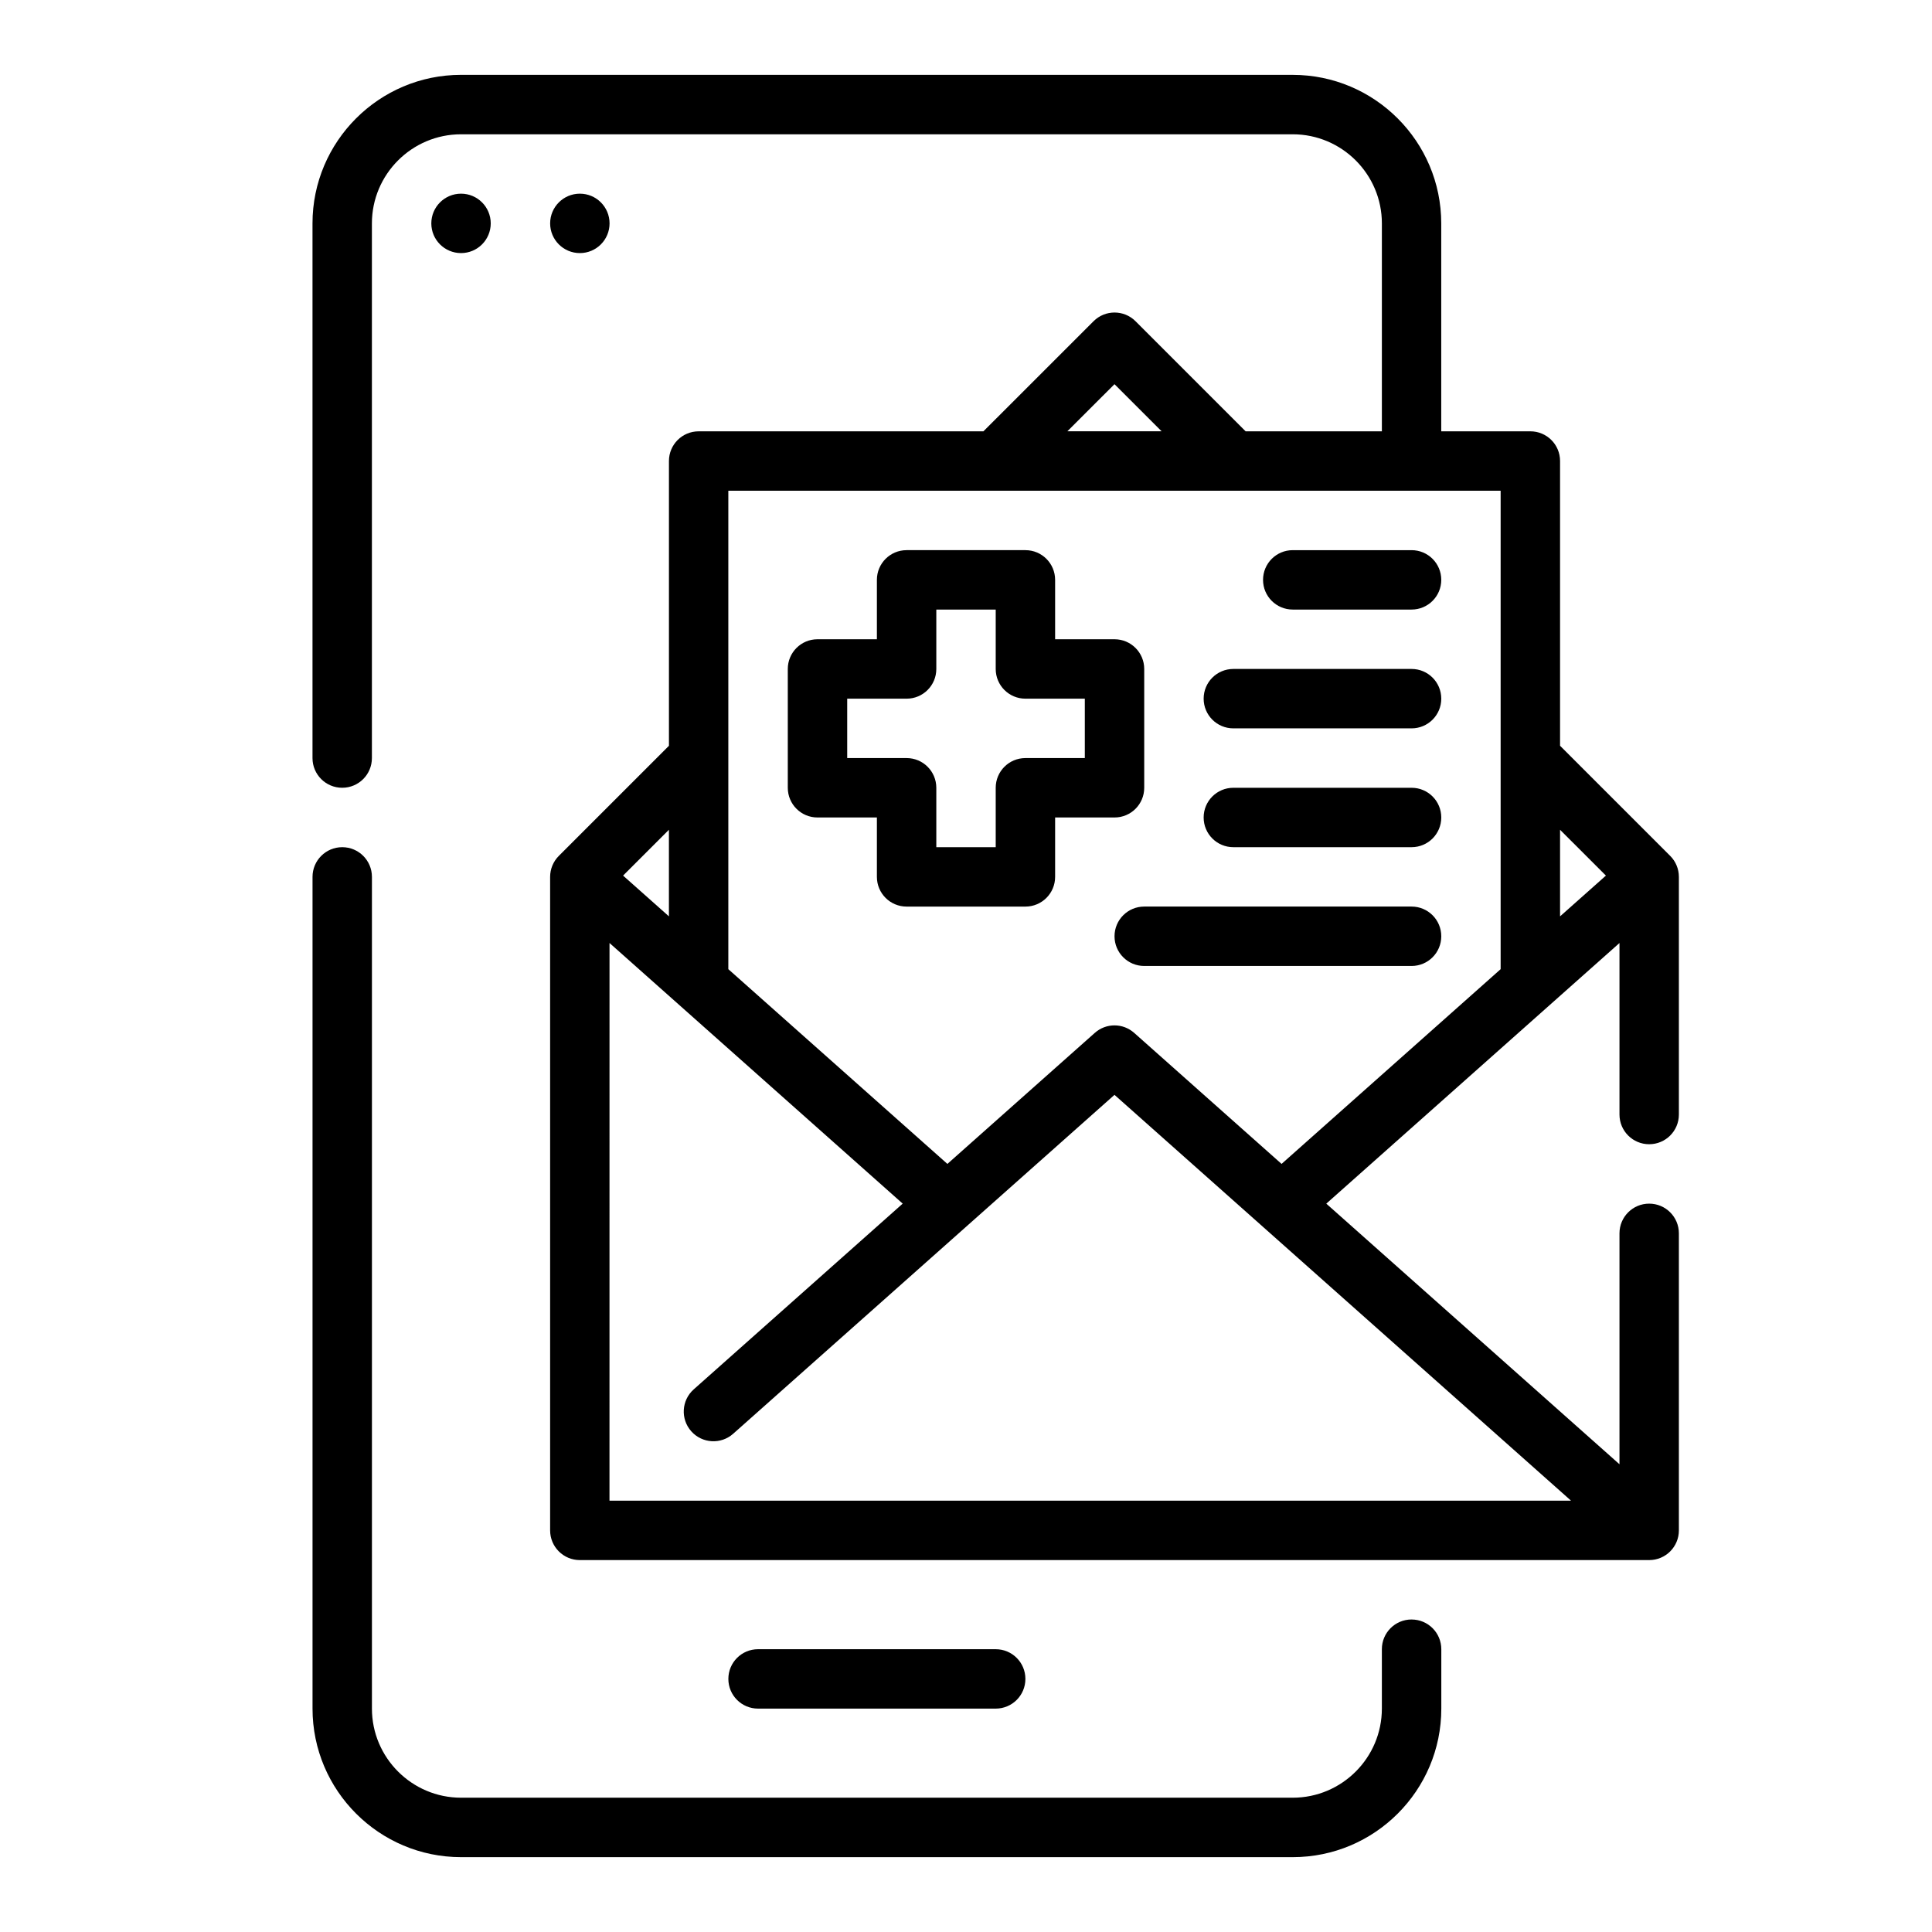 <?xml version="1.0" encoding="UTF-8"?>
<!-- Uploaded to: SVG Repo, www.svgrepo.com, Generator: SVG Repo Mixer Tools -->
<svg fill="#000000" width="800px" height="800px" version="1.1" viewBox="144 144 512 512" xmlns="http://www.w3.org/2000/svg">
 <g>
  <path d="m518.08 573.18c-4.352 0-7.871 3.519-7.871 7.871v15.742c0 13.02-10.598 23.617-23.617 23.617h-220.41c-13.02 0-23.617-10.598-23.617-23.617v-220.41c0-4.352-3.519-7.871-7.871-7.871s-7.871 3.519-7.871 7.871v220.42c0 21.703 17.656 39.359 39.359 39.359h220.42c21.703 0 39.359-17.656 39.359-39.359v-15.742c-0.004-4.356-3.519-7.875-7.875-7.875z"/>
  <path d="m274.05 203.2c0 4.348-3.523 7.871-7.871 7.871-4.348 0-7.875-3.523-7.875-7.871 0-4.348 3.527-7.875 7.875-7.875 4.348 0 7.871 3.527 7.871 7.875"/>
  <path d="m305.54 203.2c0 4.348-3.523 7.871-7.871 7.871-4.348 0-7.875-3.523-7.875-7.871 0-4.348 3.527-7.875 7.875-7.875 4.348 0 7.871 3.527 7.871 7.875"/>
  <path d="m407.87 596.8c4.352 0 7.871-3.519 7.871-7.871 0-4.352-3.519-7.871-7.871-7.871h-62.977c-4.352 0-7.871 3.519-7.871 7.871 0 4.352 3.519 7.871 7.871 7.871z"/>
  <path d="m581.05 447.23c4.352 0 7.871-3.519 7.871-7.871v-62.977c0-2.094-0.828-4.094-2.305-5.566l-29.184-29.18v-75.461c0-4.352-3.519-7.871-7.871-7.871h-23.617v-55.105c0-21.703-17.656-39.359-39.359-39.359l-220.41-0.004c-21.703 0-39.359 17.656-39.359 39.359v141.7c0 4.352 3.519 7.871 7.871 7.871s7.871-3.519 7.871-7.871v-141.69c0-13.02 10.598-23.617 23.617-23.617h220.42c13.02 0 23.617 10.598 23.617 23.617v55.105h-36.102l-29.18-29.18c-3.078-3.078-8.055-3.078-11.133 0l-29.184 29.176h-75.465c-4.352 0-7.871 3.519-7.871 7.871v75.461l-29.18 29.18c-1.48 1.477-2.309 3.477-2.309 5.57v173.18c0 4.352 3.519 7.871 7.871 7.871h283.39c4.352 0 7.871-3.519 7.871-7.871v-78.719c0-4.352-3.519-7.871-7.871-7.871-4.352 0-7.871 3.519-7.871 7.871v61.195l-77.699-69.066 77.699-69.07v45.453c0 4.352 3.519 7.871 7.871 7.871zm-11.469-71.188-12.148 10.801v-22.945zm-130.23-130.23 12.484 12.484h-24.969zm-118.08 141.03-12.148-10.801 12.148-12.145zm-15.742 7.062 77.695 69.07-55.379 49.223c-3.25 2.883-3.543 7.863-0.652 11.109 2.883 3.25 7.863 3.543 11.109 0.652l101.05-89.812 120.99 107.55h-254.82zm139.05 23.828c-2.984-2.66-7.469-2.66-10.453 0l-39.055 34.715-58.055-51.609v-126.79h204.67v126.79l-58.055 51.609z"/>
  <path d="m447.23 352.77v-31.488c0-4.352-3.519-7.871-7.871-7.871h-15.742v-15.742c0-4.352-3.519-7.871-7.871-7.871h-31.488c-4.352 0-7.871 3.519-7.871 7.871v15.742h-15.742c-4.352 0-7.871 3.519-7.871 7.871v31.488c0 4.352 3.519 7.871 7.871 7.871h15.742v15.742c0 4.352 3.519 7.871 7.871 7.871h31.488c4.352 0 7.871-3.519 7.871-7.871v-15.742h15.742c4.352 0 7.871-3.516 7.871-7.871zm-15.742-7.871h-15.742c-4.352 0-7.871 3.519-7.871 7.871v15.742h-15.742v-15.742c0-4.352-3.519-7.871-7.871-7.871h-15.742v-15.742h15.742c4.352 0 7.871-3.519 7.871-7.871v-15.742h15.742v15.742c0 4.352 3.519 7.871 7.871 7.871h15.742z"/>
  <path d="m486.59 305.54h31.488c4.352 0 7.871-3.519 7.871-7.871 0-4.352-3.519-7.871-7.871-7.871h-31.488c-4.352 0-7.871 3.519-7.871 7.871 0 4.352 3.519 7.871 7.871 7.871z"/>
  <path d="m518.08 321.28h-47.23c-4.352 0-7.871 3.519-7.871 7.871 0 4.352 3.519 7.871 7.871 7.871h47.23c4.352 0 7.871-3.519 7.871-7.871 0-4.352-3.516-7.871-7.871-7.871z"/>
  <path d="m518.08 352.77h-47.23c-4.352 0-7.871 3.519-7.871 7.871 0 4.352 3.519 7.871 7.871 7.871h47.23c4.352 0 7.871-3.519 7.871-7.871 0-4.352-3.516-7.871-7.871-7.871z"/>
  <path d="m518.08 384.25h-70.848c-4.352 0-7.871 3.519-7.871 7.871s3.519 7.871 7.871 7.871h70.848c4.352 0 7.871-3.519 7.871-7.871s-3.516-7.871-7.871-7.871z"/>
 </g>
</svg>
